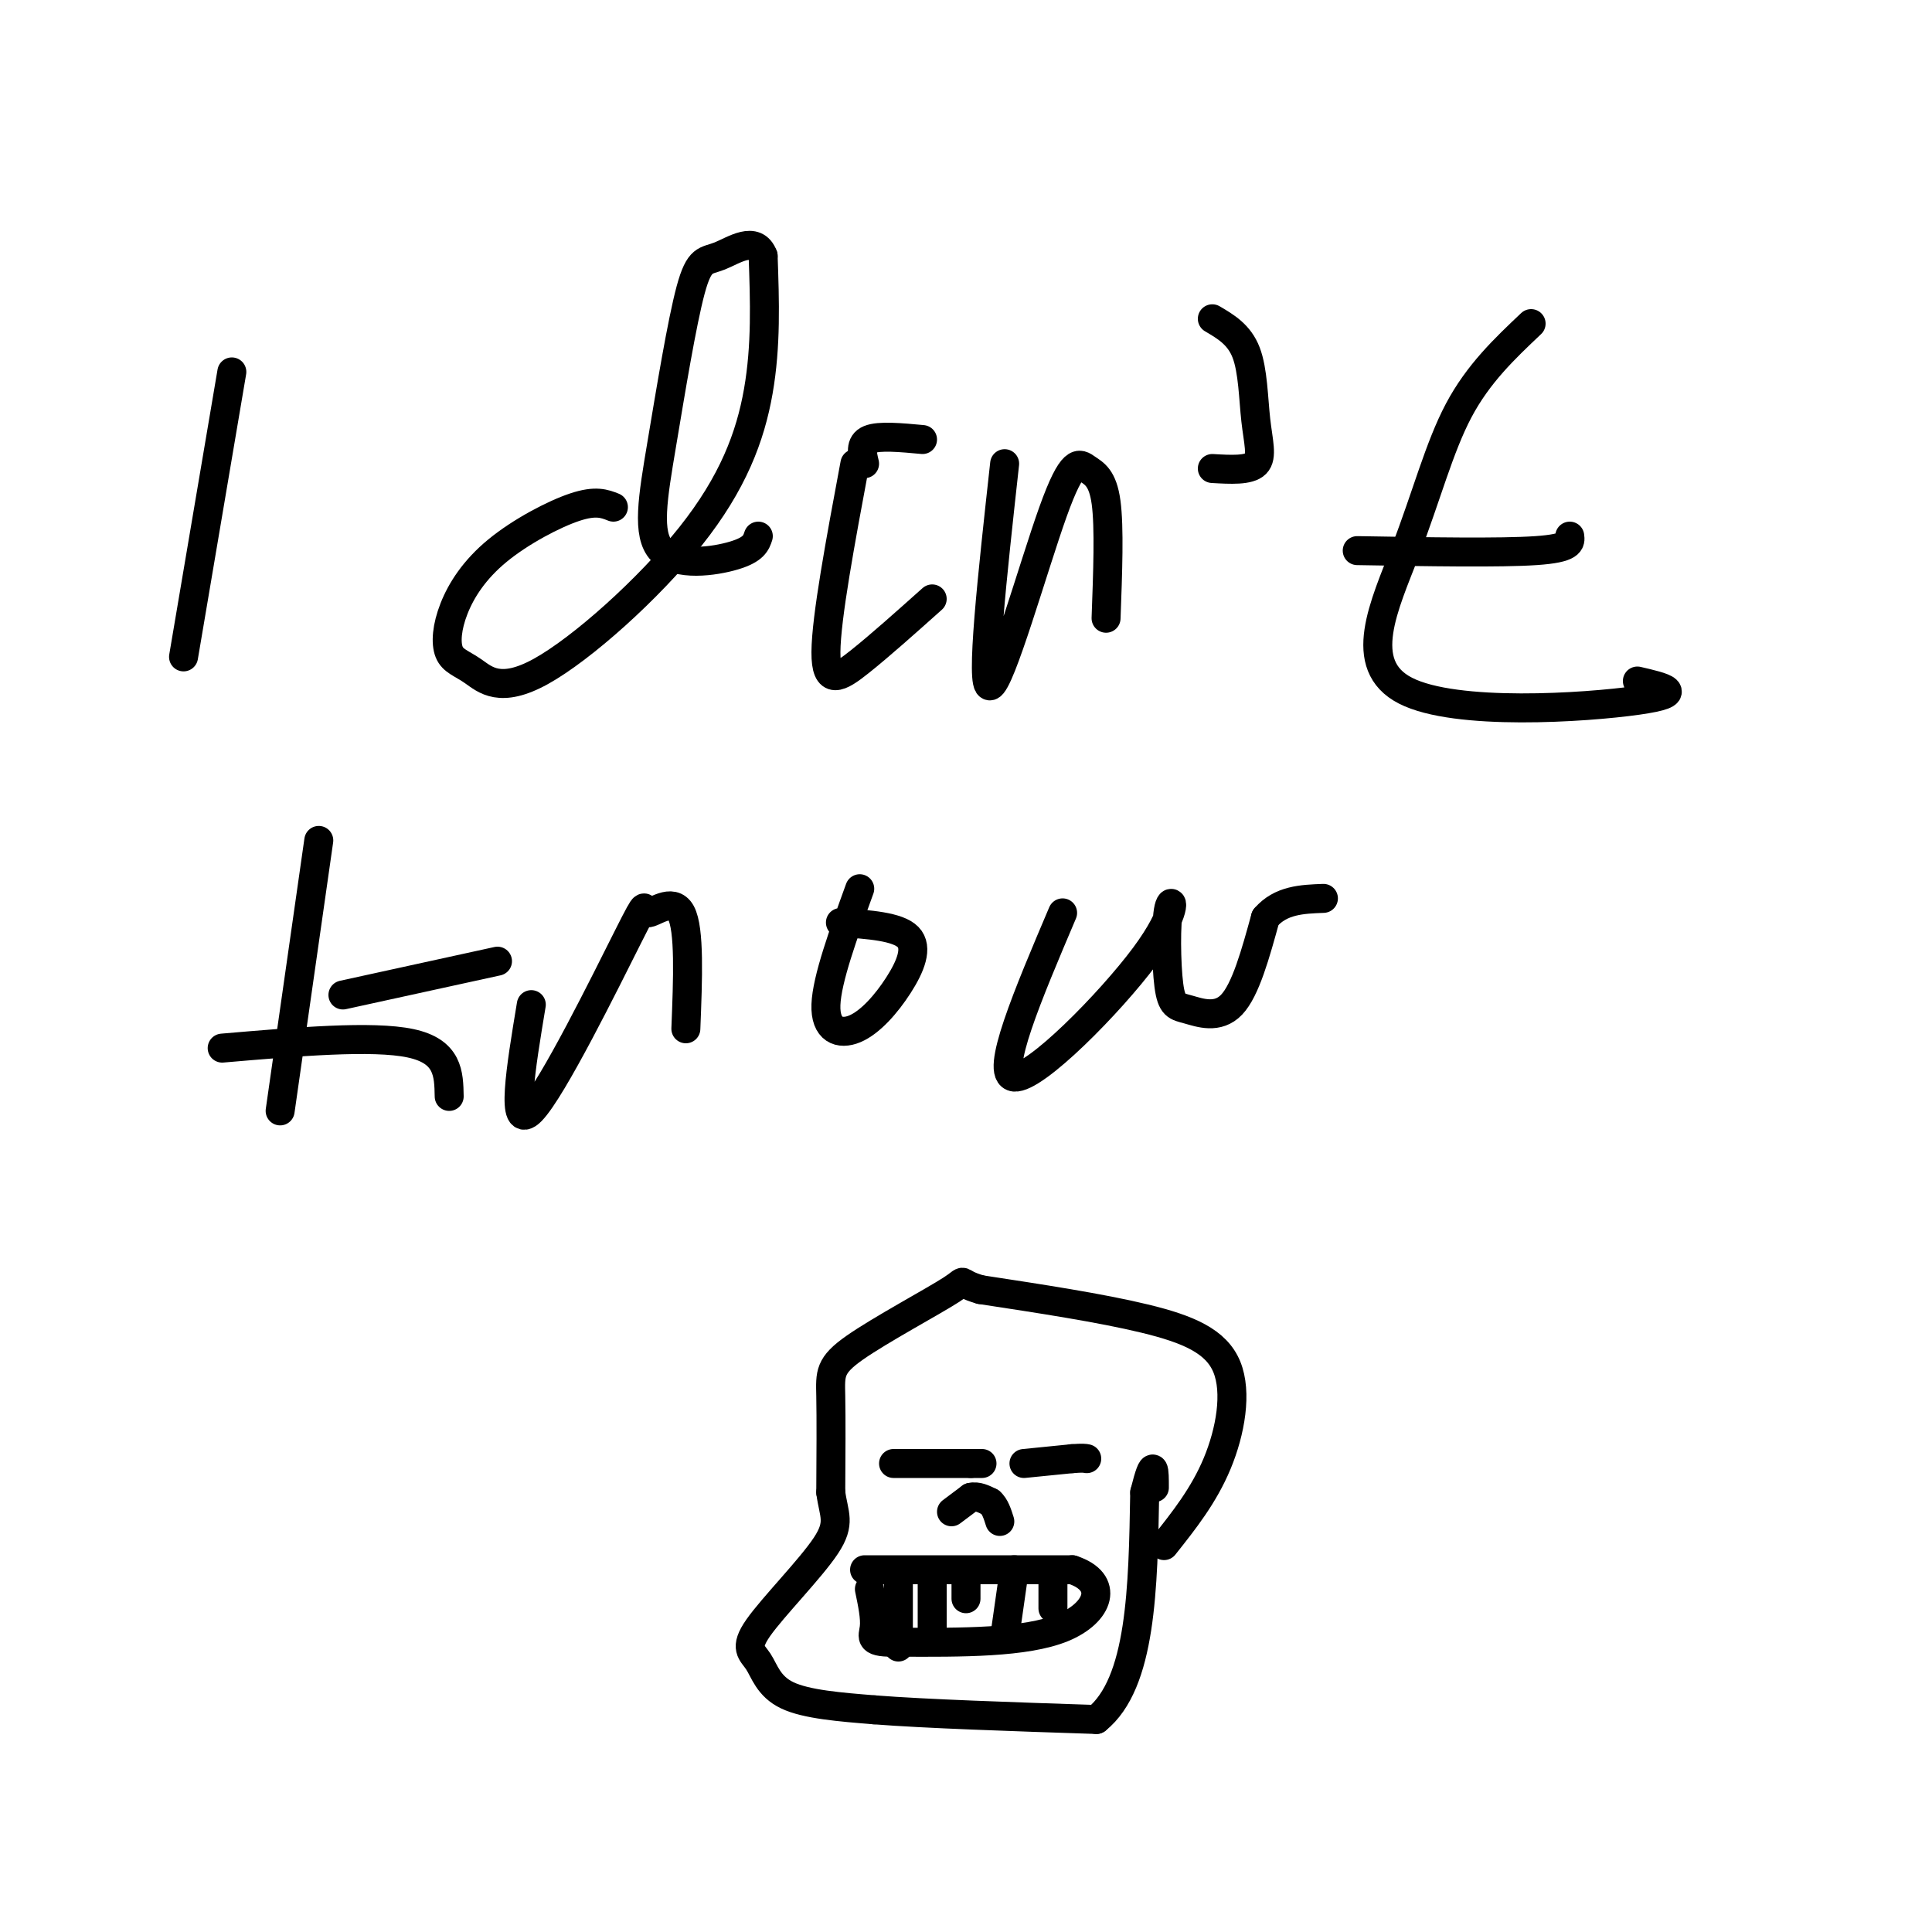 <svg viewBox='0 0 400 400' version='1.1' xmlns='http://www.w3.org/2000/svg' xmlns:xlink='http://www.w3.org/1999/xlink'><g fill='none' stroke='#000000' stroke-width='6' stroke-linecap='round' stroke-linejoin='round'><path d='M48,77c0.000,0.000 -10.000,59.000 -10,59'/><path d='M127,105c-1.827,-0.723 -3.654,-1.446 -8,0c-4.346,1.446 -11.210,5.061 -16,9c-4.790,3.939 -7.507,8.204 -9,12c-1.493,3.796 -1.762,7.125 -1,9c0.762,1.875 2.555,2.298 5,4c2.445,1.702 5.542,4.683 14,0c8.458,-4.683 22.277,-17.030 31,-28c8.723,-10.970 12.349,-20.563 14,-30c1.651,-9.437 1.325,-18.719 1,-28'/><path d='M158,53c-1.601,-4.330 -6.104,-1.154 -9,0c-2.896,1.154 -4.185,0.287 -6,7c-1.815,6.713 -4.157,21.005 -6,32c-1.843,10.995 -3.189,18.691 0,22c3.189,3.309 10.911,2.231 15,1c4.089,-1.231 4.544,-2.616 5,-4'/><path d='M177,96c-2.978,15.956 -5.956,31.911 -6,39c-0.044,7.089 2.844,5.311 7,2c4.156,-3.311 9.578,-8.156 15,-13'/><path d='M191,91c-4.500,-0.417 -9.000,-0.833 -11,0c-2.000,0.833 -1.500,2.917 -1,5'/><path d='M208,96c-2.560,23.228 -5.120,46.456 -3,46c2.120,-0.456 8.919,-24.596 13,-36c4.081,-11.404 5.445,-10.070 7,-9c1.555,1.070 3.301,1.877 4,7c0.699,5.123 0.349,14.561 0,24'/><path d='M251,66c2.786,1.637 5.571,3.274 7,7c1.429,3.726 1.500,9.542 2,14c0.500,4.458 1.429,7.560 0,9c-1.429,1.440 -5.214,1.220 -9,1'/><path d='M317,67c-5.477,5.180 -10.954,10.360 -15,18c-4.046,7.640 -6.662,17.738 -11,29c-4.338,11.262 -10.399,23.686 0,29c10.399,5.314 37.257,3.518 48,2c10.743,-1.518 5.372,-2.759 0,-4'/><path d='M281,114c14.833,0.250 29.667,0.500 37,0c7.333,-0.500 7.167,-1.750 7,-3'/><path d='M66,174c0.000,0.000 -8.000,56.000 -8,56'/><path d='M71,206c0.000,0.000 32.000,-7.000 32,-7'/><path d='M46,217c15.583,-1.333 31.167,-2.667 39,-1c7.833,1.667 7.917,6.333 8,11'/><path d='M110,208c-2.198,13.262 -4.396,26.523 0,22c4.396,-4.523 15.384,-26.831 20,-36c4.616,-9.169 2.858,-5.199 4,-5c1.142,0.199 5.183,-3.372 7,0c1.817,3.372 1.408,13.686 1,24'/><path d='M178,184c-3.404,9.380 -6.807,18.759 -7,24c-0.193,5.241 2.825,6.343 6,5c3.175,-1.343 6.509,-5.131 9,-9c2.491,-3.869 4.140,-7.820 2,-10c-2.140,-2.180 -8.070,-2.590 -14,-3'/><path d='M220,189c-7.128,16.777 -14.256,33.554 -10,34c4.256,0.446 19.897,-15.440 27,-25c7.103,-9.560 5.668,-12.794 5,-10c-0.668,2.794 -0.571,11.615 0,16c0.571,4.385 1.615,4.334 4,5c2.385,0.666 6.110,2.047 9,-1c2.890,-3.047 4.945,-10.524 7,-18'/><path d='M262,190c3.167,-3.667 7.583,-3.833 12,-4'/><path d='M241,320c4.119,-5.185 8.238,-10.369 11,-17c2.762,-6.631 4.167,-14.708 2,-20c-2.167,-5.292 -7.905,-7.798 -17,-10c-9.095,-2.202 -21.548,-4.101 -34,-6'/><path d='M203,267c-5.486,-1.560 -2.203,-2.459 -6,0c-3.797,2.459 -14.676,8.278 -20,12c-5.324,3.722 -5.093,5.349 -5,10c0.093,4.651 0.046,12.325 0,20'/><path d='M172,309c0.613,4.640 2.145,6.241 -1,11c-3.145,4.759 -10.967,12.678 -14,17c-3.033,4.322 -1.278,5.048 0,7c1.278,1.952 2.079,5.129 6,7c3.921,1.871 10.960,2.435 18,3'/><path d='M181,354c10.667,0.833 28.333,1.417 46,2'/><path d='M227,356c9.333,-7.500 9.667,-27.250 10,-47'/><path d='M237,309c2.000,-8.000 2.000,-4.500 2,-1'/><path d='M179,325c0.000,0.000 43.000,0.000 43,0'/><path d='M222,325c7.756,2.533 5.644,8.867 -2,12c-7.644,3.133 -20.822,3.067 -34,3'/><path d='M186,340c-6.356,0.156 -5.244,-0.956 -5,-3c0.244,-2.044 -0.378,-5.022 -1,-8'/><path d='M185,303c0.000,0.000 16.000,0.000 16,0'/><path d='M201,303c3.000,0.000 2.500,0.000 2,0'/><path d='M212,303c0.000,0.000 10.000,-1.000 10,-1'/><path d='M222,302c2.167,-0.167 2.583,-0.083 3,0'/><path d='M197,313c0.000,0.000 4.000,-3.000 4,-3'/><path d='M201,310c1.333,-0.333 2.667,0.333 4,1'/><path d='M205,311c1.000,0.833 1.500,2.417 2,4'/><path d='M186,326c0.000,0.000 0.000,15.000 0,15'/><path d='M193,326c0.000,0.000 0.000,12.000 0,12'/><path d='M200,326c0.000,0.000 0.000,5.000 0,5'/><path d='M210,325c0.000,0.000 -2.000,14.000 -2,14'/><path d='M218,326c0.000,0.000 0.000,7.000 0,7'/></g>
</svg>
